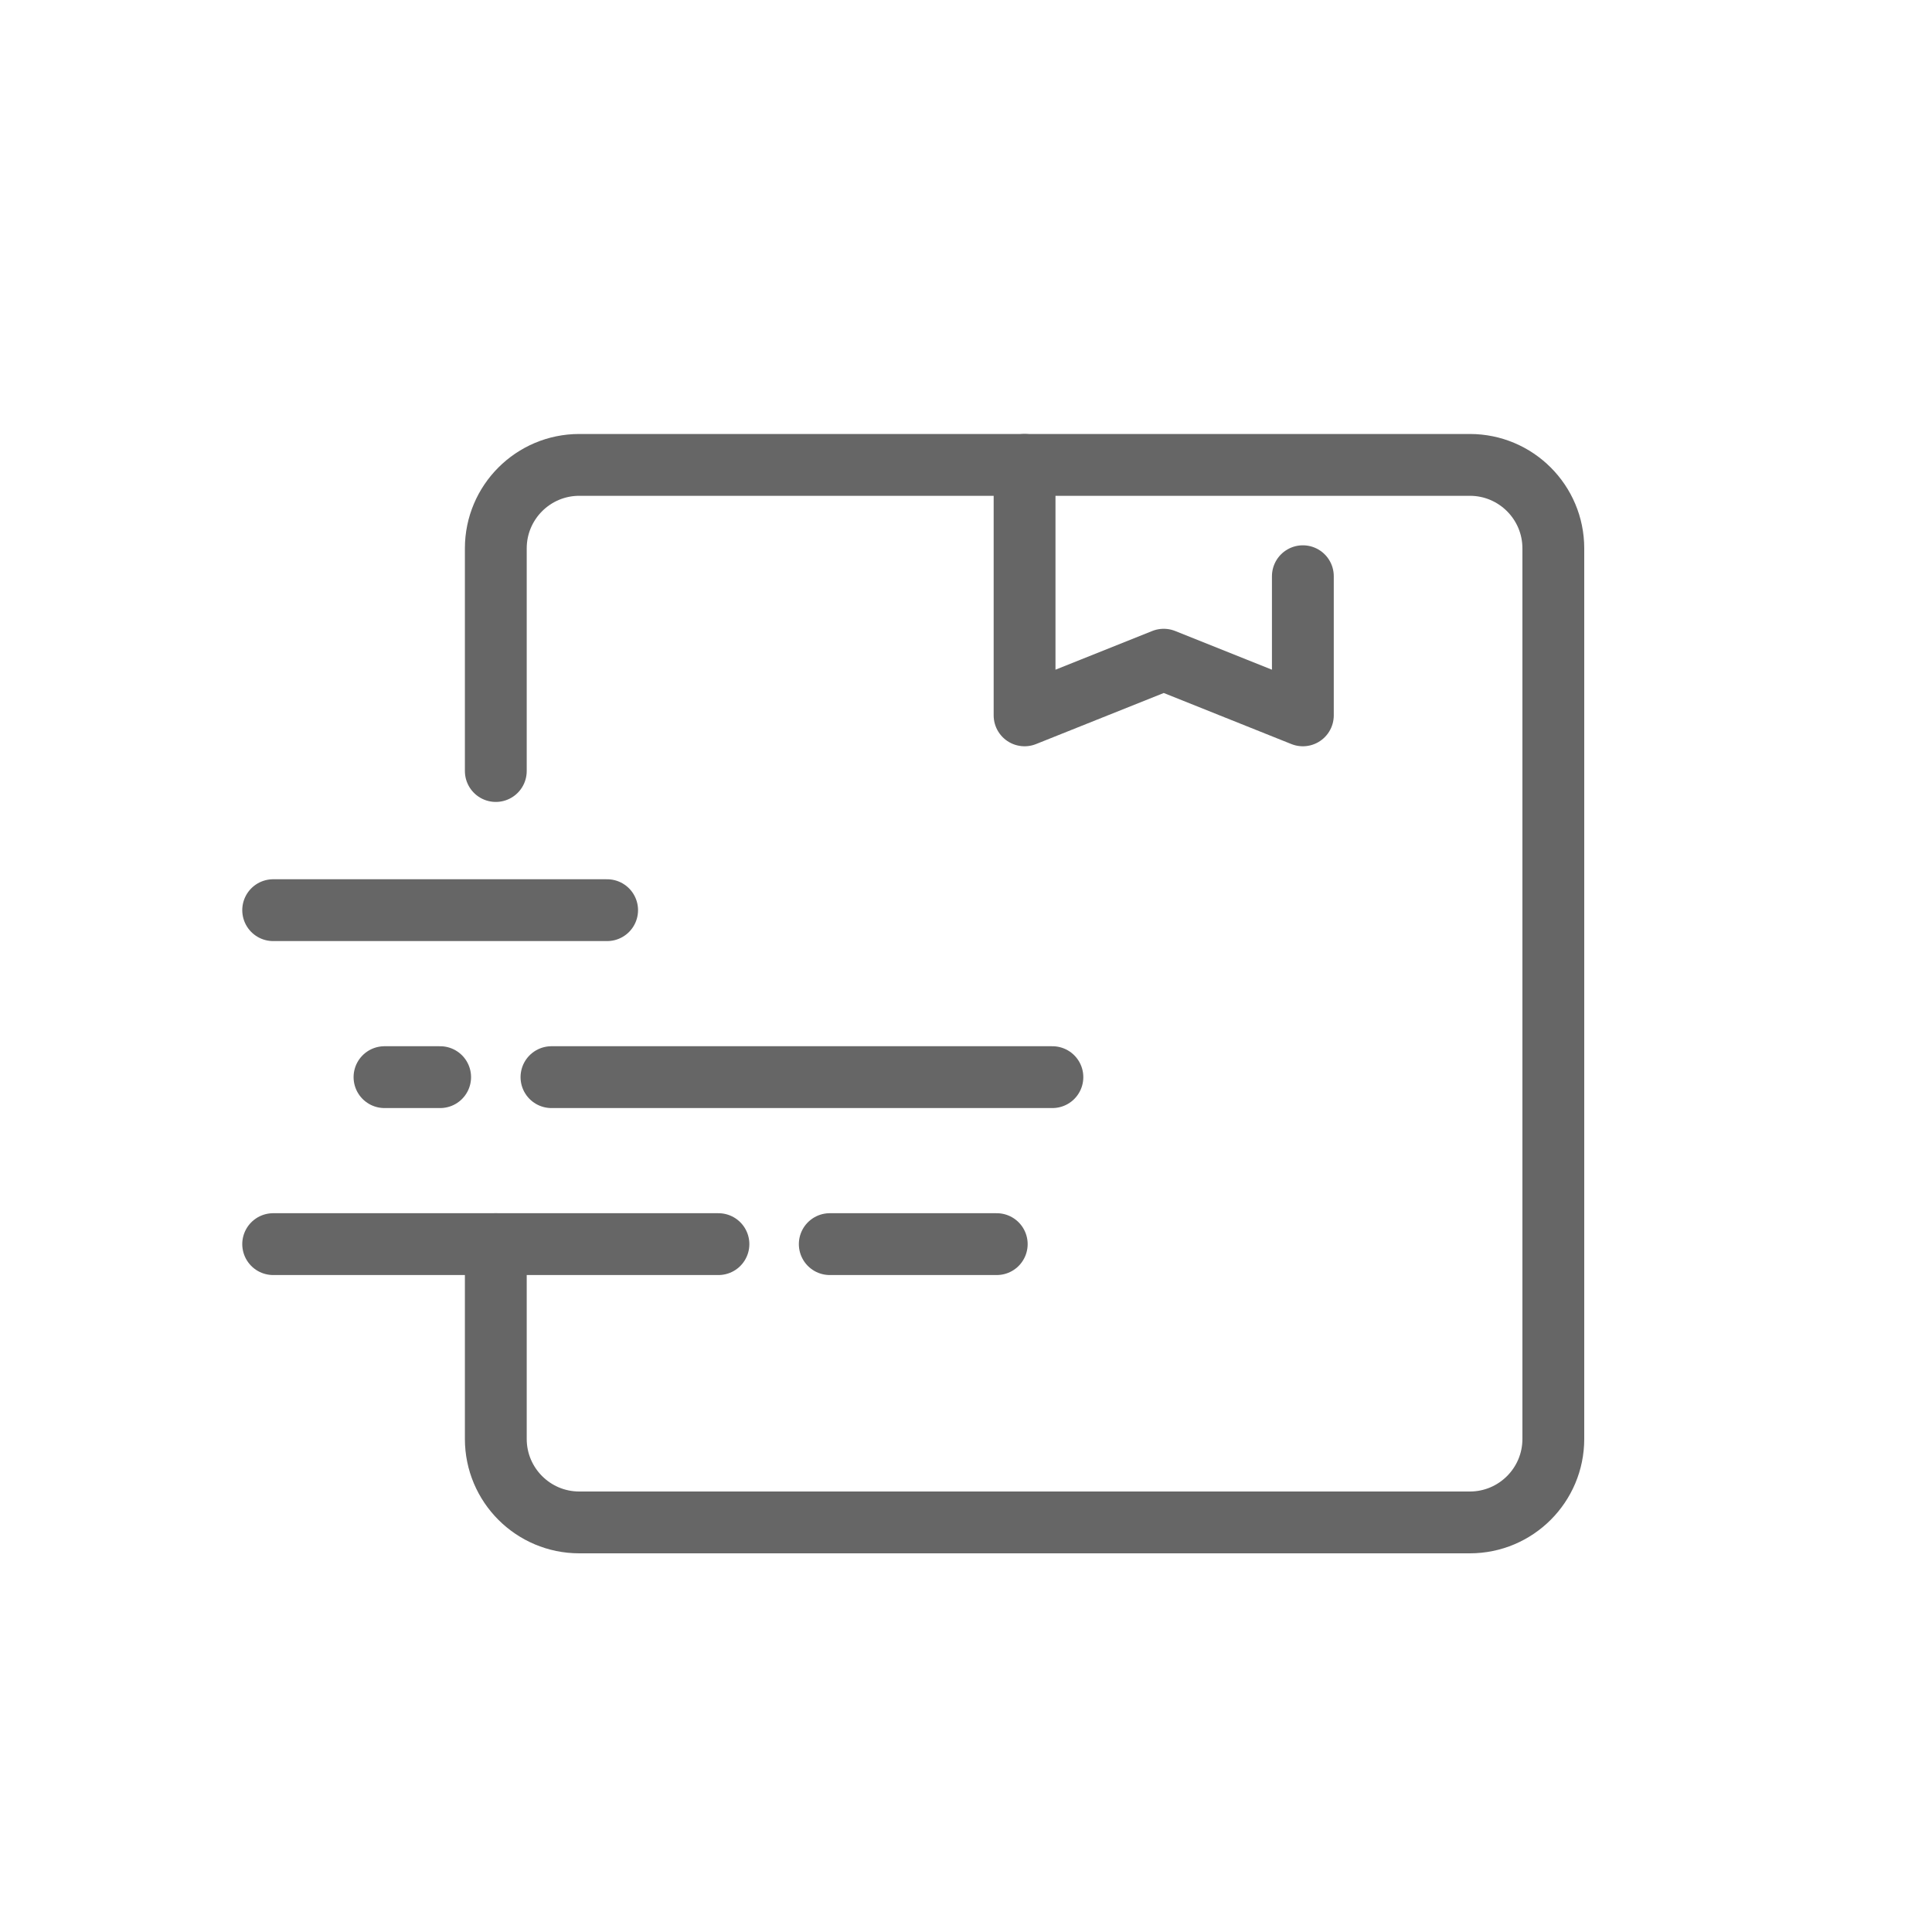 <?xml version="1.0" encoding="utf-8"?>
<!-- Generator: Adobe Illustrator 16.0.3, SVG Export Plug-In . SVG Version: 6.00 Build 0)  -->
<!DOCTYPE svg PUBLIC "-//W3C//DTD SVG 1.1//EN" "http://www.w3.org/Graphics/SVG/1.1/DTD/svg11.dtd">
<svg version="1.1" id="Layer_1" xmlns="http://www.w3.org/2000/svg" xmlns:xlink="http://www.w3.org/1999/xlink" x="0px" y="0px"
	 width="250px" height="250px" viewBox="0 0 250 250" enable-background="new 0 0 250 250" xml:space="preserve">
<g>
	
		<line fill="none" stroke="#666666" stroke-width="8" stroke-linecap="round" stroke-miterlimit="10" x1="78.562" y1="117.775" x2="35.348" y2="117.775"/>
	
		<line fill="none" stroke="#666666" stroke-width="8" stroke-linecap="round" stroke-miterlimit="10" x1="136.18" y1="139.382" x2="71.359" y2="139.382"/>
	
		<line fill="none" stroke="#666666" stroke-width="8" stroke-linecap="round" stroke-miterlimit="10" x1="92.966" y1="160.989" x2="35.348" y2="160.989"/>
	
		<line fill="none" stroke="#666666" stroke-width="8" stroke-linecap="round" stroke-miterlimit="10" x1="56.955" y1="139.382" x2="49.753" y2="139.382"/>
	
		<line fill="none" stroke="#666666" stroke-width="8" stroke-linecap="round" stroke-miterlimit="10" x1="107.371" y1="160.989" x2="128.978" y2="160.989"/>
	<path fill="none" stroke="#666666" stroke-width="8" stroke-linecap="round" stroke-linejoin="round" stroke-miterlimit="10" d="
		M64.157,99.77V70.961c0-5.966,4.837-10.804,10.803-10.804h115.236c5.967,0,10.804,4.837,10.804,10.803v115.236
		c0,5.967-4.837,10.804-10.804,10.804H74.96c-5.966,0-10.803-4.837-10.803-10.804v-25.207"/>
	
		<polyline fill="none" stroke="#666666" stroke-width="8" stroke-linecap="round" stroke-linejoin="round" stroke-miterlimit="10" points="
		168.59,74.562 168.59,92.567 150.584,85.365 132.579,92.567 132.579,60.157 	"/>
</g>
</svg>
